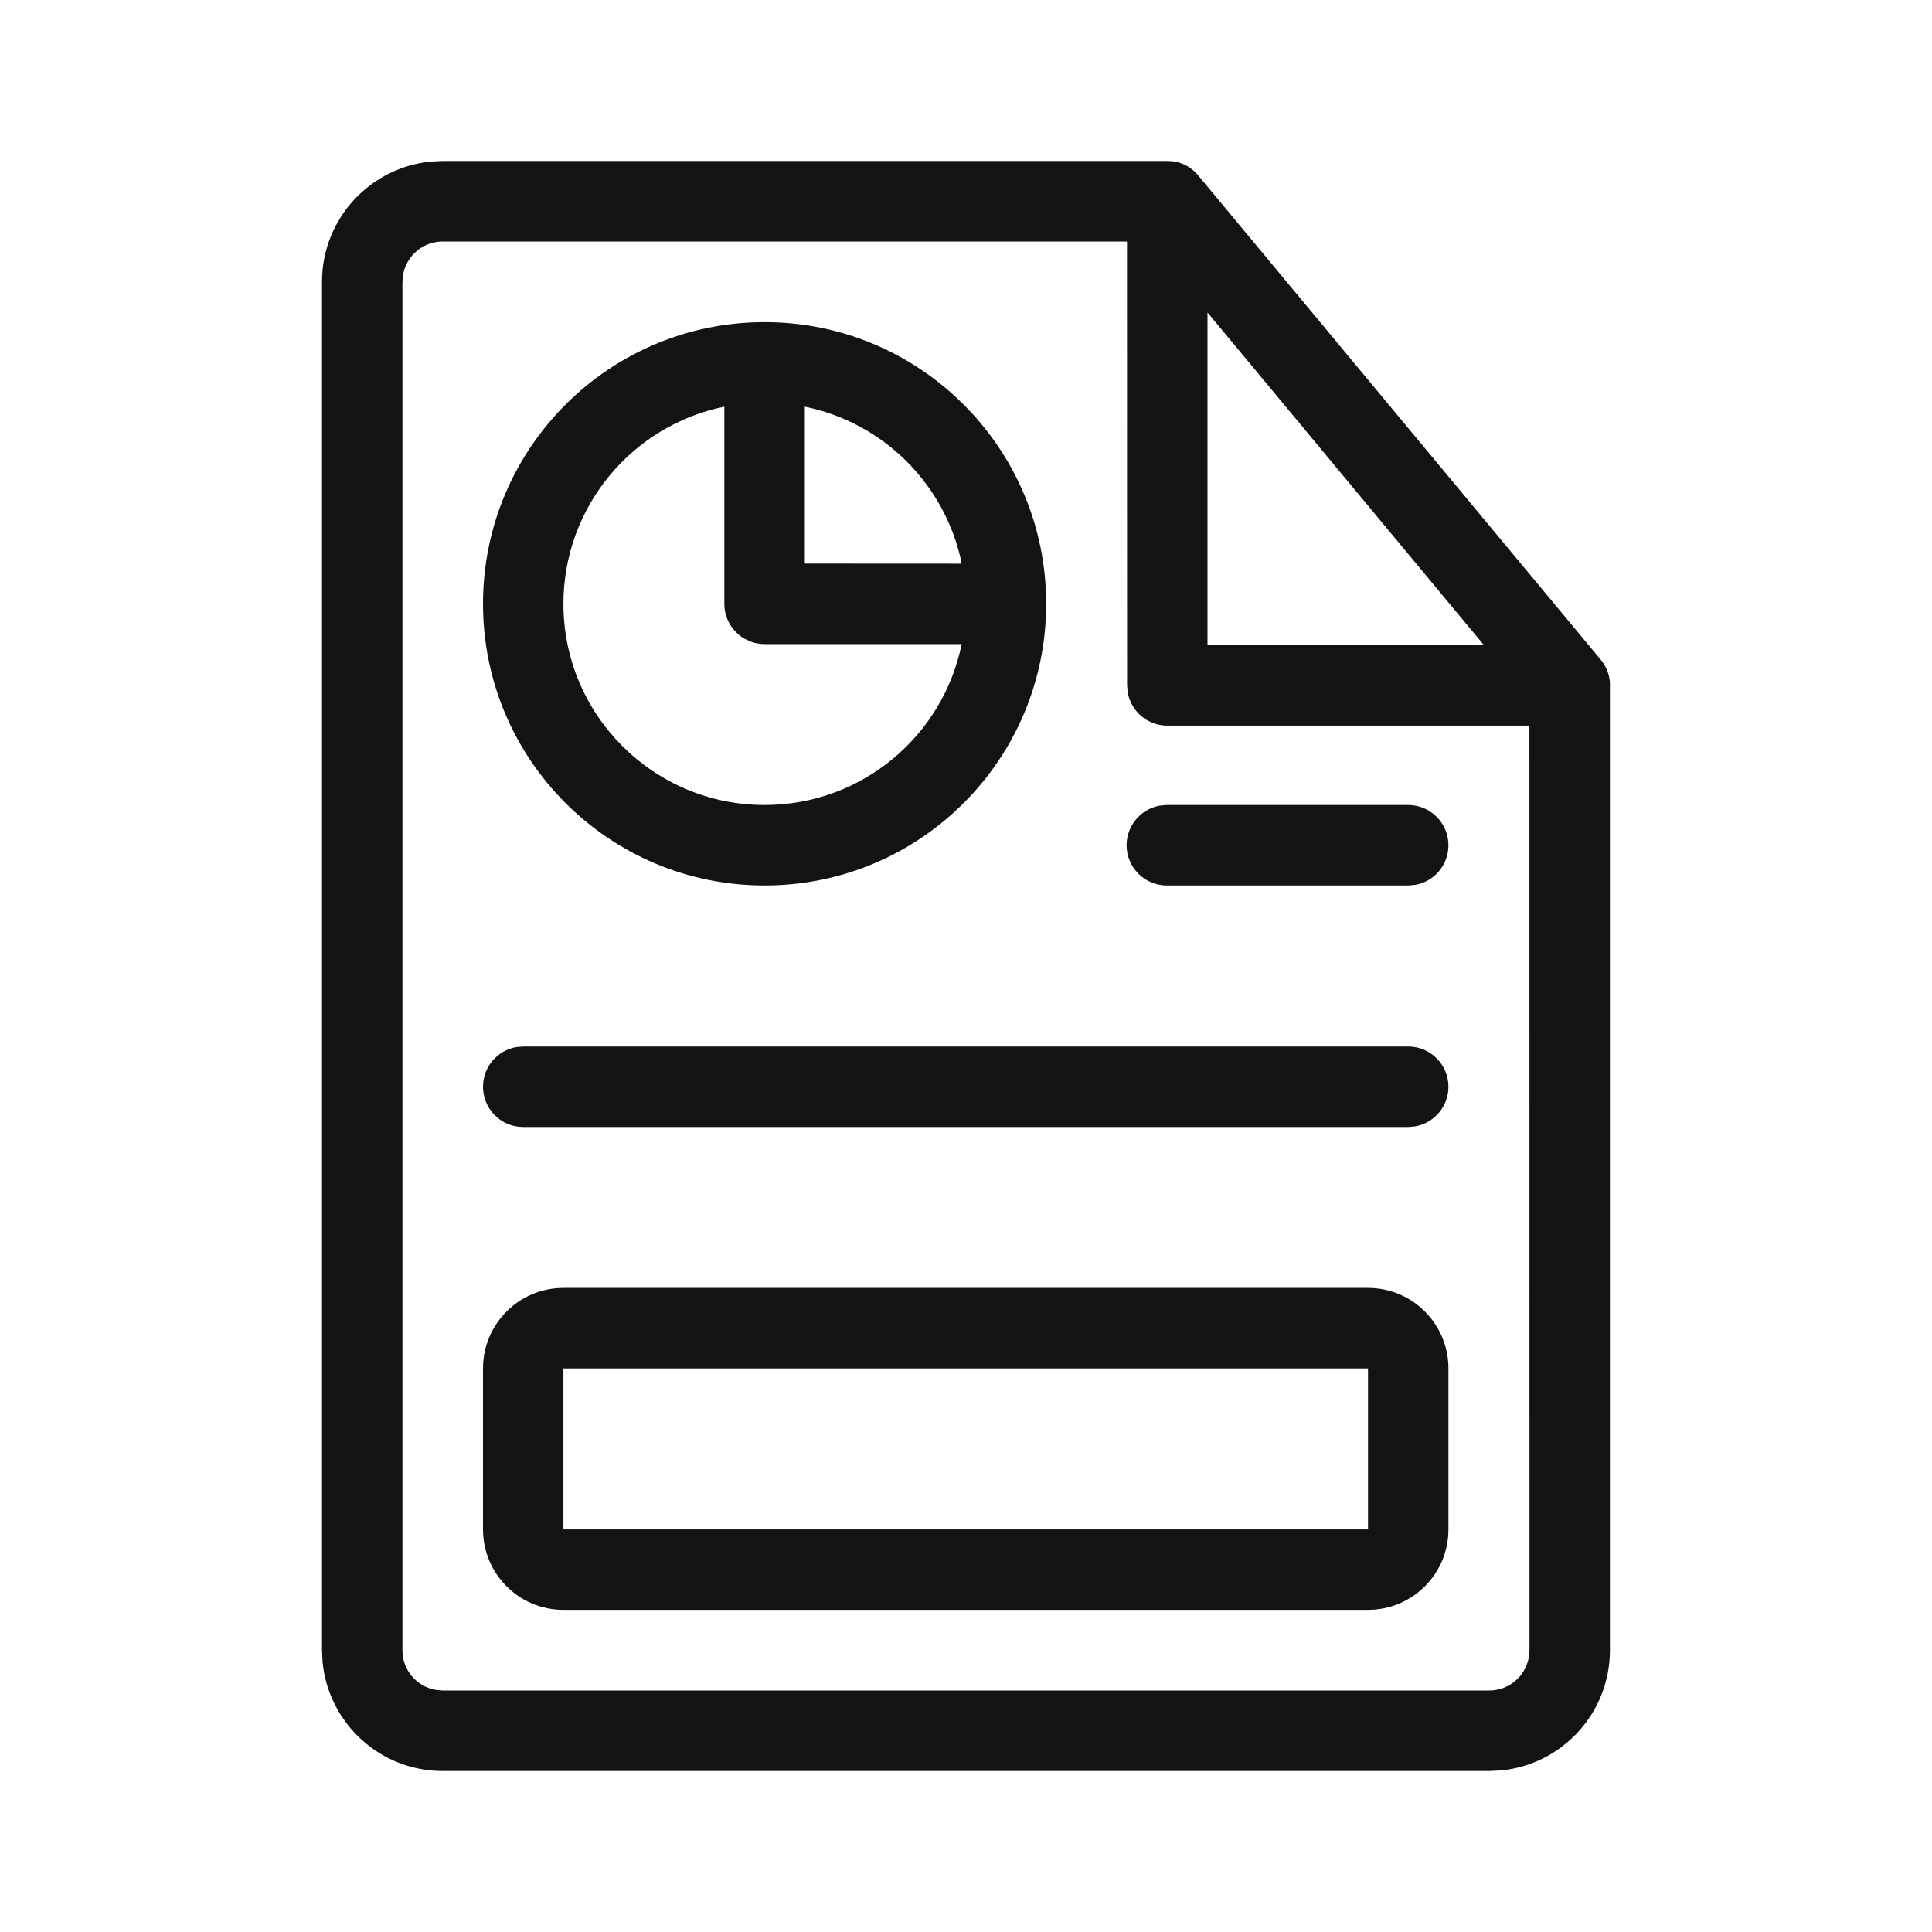 <svg width="24" height="24" viewBox="0 0 24 24" fill="none" xmlns="http://www.w3.org/2000/svg">
<path fill-rule="evenodd" clip-rule="evenodd" d="M14.501 2C14.639 1.998 14.78 2.054 14.885 2.18L19.884 8.194C19.965 8.292 20.001 8.404 20 8.514L19.999 8.514V20.5C19.999 21.28 19.404 21.921 18.644 21.993L18.5 22H5.499C4.72 22 4.08 21.405 4.007 20.645L4 20.5V3.5C4 2.72 4.595 2.08 5.355 2.007L5.499 2H14.501ZM14 3L5.499 3C5.254 3 5.05 3.177 5.008 3.41L4.999 3.5V20.5C4.999 20.746 5.176 20.95 5.409 20.992L5.499 21H18.5C18.745 21 18.949 20.823 18.991 20.59L19 20.5L18.999 9.014L14.501 9.014C14.255 9.014 14.051 8.837 14.009 8.604L14.001 8.514L14 3ZM16.994 15.999C17.546 15.999 17.993 16.447 17.993 16.999V18.999C17.993 19.551 17.546 19.998 16.994 19.998H6.999C6.447 19.998 6 19.551 6 18.999V16.999C6 16.447 6.447 15.999 6.999 15.999H16.994ZM16.994 16.999H6.999V18.999H16.994V16.999ZM17.493 13C17.769 13 17.993 13.224 17.993 13.5C17.993 13.745 17.816 13.949 17.583 13.992L17.493 14H6.499C6.223 14 6 13.776 6 13.5C6 13.254 6.177 13.05 6.41 13.008L6.499 13H17.493ZM9.498 4.002C11.43 4.002 12.996 5.568 12.996 7.501C12.996 9.434 11.43 11 9.498 11C7.566 11 6 9.434 6 7.501C6 5.568 7.566 4.002 9.498 4.002ZM17.493 10C17.769 10 17.993 10.224 17.993 10.5C17.993 10.746 17.816 10.95 17.583 10.992L17.493 11H14.495C14.219 11 13.995 10.776 13.995 10.5C13.995 10.255 14.172 10.051 14.405 10.008L14.495 10H17.493ZM6.999 7.501C6.999 8.881 8.118 10 9.498 10C10.707 10 11.715 9.142 11.946 8.001L9.498 8.001C9.437 8.001 9.378 7.99 9.324 7.97L9.246 7.933C9.098 7.846 8.998 7.685 8.998 7.501L8.998 5.052C7.857 5.283 6.999 6.292 6.999 7.501ZM15 3.882V8.014H18.434L15 3.882ZM9.998 5.052L9.998 7.001L11.947 7.002C11.748 6.022 10.977 5.251 9.998 5.052Z" fill="#141314"/>
</svg>

